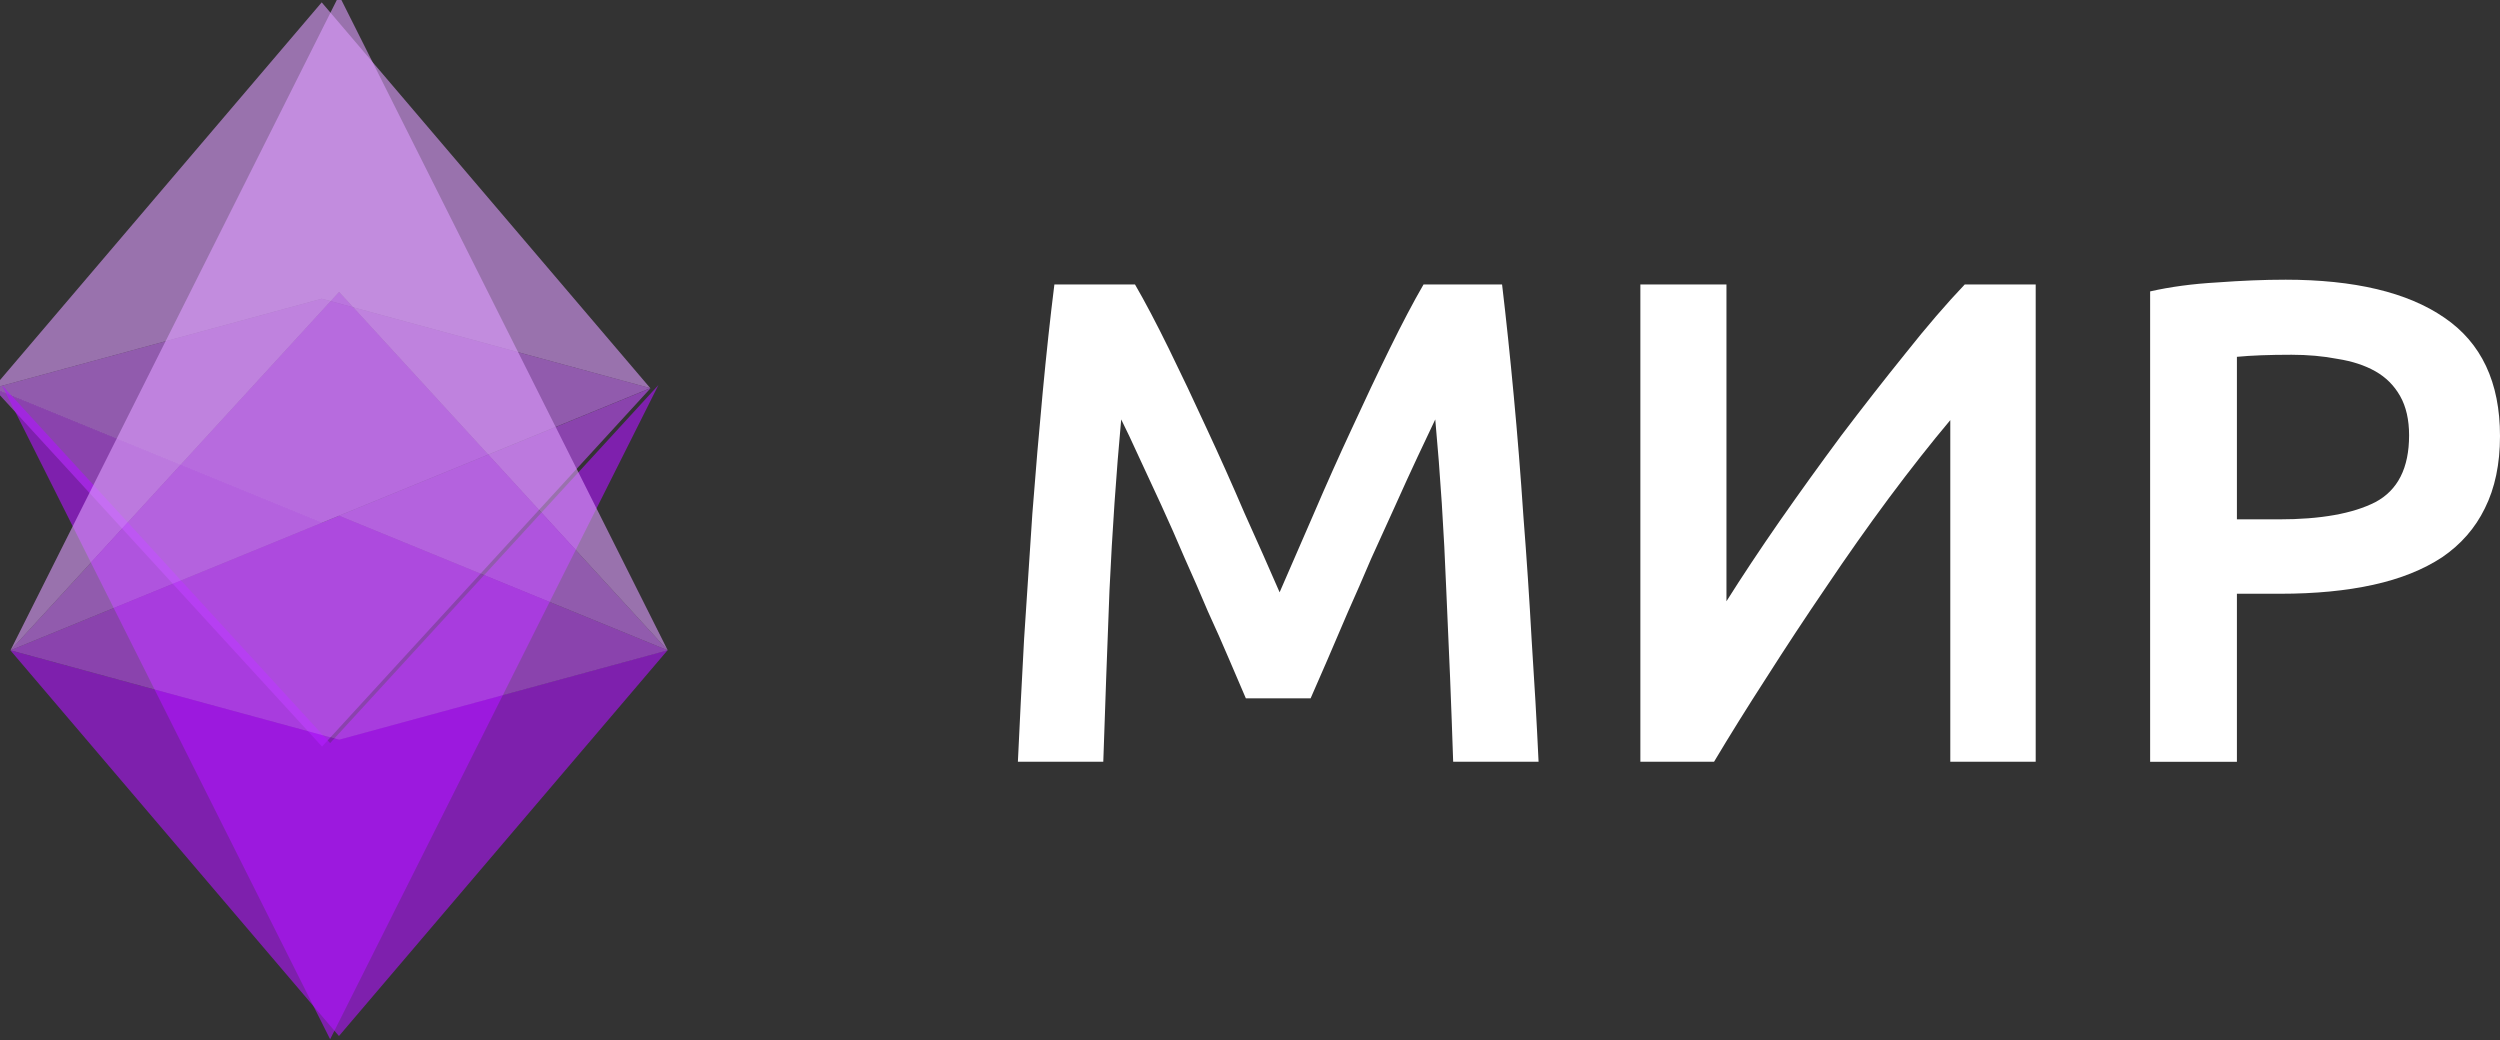 <?xml version="1.0" encoding="UTF-8" standalone="no"?>
<svg
   xmlns:dc="http://purl.org/dc/elements/1.1/"
   xmlns:cc="http://creativecommons.org/ns#"
   xmlns:rdf="http://www.w3.org/1999/02/22-rdf-syntax-ns#"
   xmlns:svg="http://www.w3.org/2000/svg"
   xmlns="http://www.w3.org/2000/svg"
   xmlns:sodipodi="http://sodipodi.sourceforge.net/DTD/sodipodi-0.dtd"
   xmlns:inkscape="http://www.inkscape.org/namespaces/inkscape"
   width="133.342"
   height="55.475"
   viewBox="0 0 138899.38 57786.466"
   version="1.1"
   id="svg12"
   sodipodi:docname="topleftlogo.svg"
   style="clip-rule:evenodd;fill-rule:evenodd;image-rendering:optimizeQuality;shape-rendering:geometricPrecision;text-rendering:geometricPrecision"
   inkscape:version="0.92.3 (2405546, 2018-03-11)">
  <rect x="0" y="0" width="138899.38" height="57786.466" fill="#333333" stroke="none"/>
  <sodipodi:namedview
     pagecolor="#ffffff"
     bordercolor="#666666"
     borderopacity="1"
     objecttolerance="10"
     gridtolerance="10"
     guidetolerance="10"
     inkscape:pageopacity="0"
     inkscape:pageshadow="2"
     inkscape:window-width="1366"
     inkscape:window-height="691"
     id="namedview14"
     showgrid="false"
     inkscape:zoom="3.0110824"
     inkscape:cx="76.466949"
     inkscape:cy="20.518767"
     inkscape:window-x="0"
     inkscape:window-y="0"
     inkscape:window-maximized="1"
     inkscape:current-layer="svg12"
     inkscape:pagecheckerboard="true" />
  <defs
     id="defs4">
    <style
       id="style2"><![CDATA[
    .fil0 {fill:white}
   ]]></style>
    <style
       id="style2-6"><![CDATA[
    .fil0 {fill:white}
   ]]></style>
  </defs>
  <g
     style="clip-rule:evenodd;fill:#ffffff;fill-rule:evenodd;stroke-width:18.149;image-rendering:optimizeQuality;shape-rendering:geometricPrecision;text-rendering:geometricPrecision"
     aria-label="МИР"
     transform="matrix(57.398,0,0,57.398,198461.47,-331052.98)"
     id="g7960"
     inkscape:export-filename="/home/mir/Desktop/23.png"
     inkscape:export-xdpi="141.12854"
     inkscape:export-ydpi="141.12854">
    <path
       inkscape:connector-curvature="0"
       d="m -2359,6043 q 14.667,25.333 32.667,62 18,36.667 36.667,77.333 18.667,40 36.667,82 18.667,41.333 34,76.667 15.333,-35.333 33.333,-76.667 18,-42 36.667,-82 18.667,-40.667 36.667,-77.333 18,-36.667 32.667,-62 h 76 q 6,50.667 11.333,108 5.333,56.667 9.333,116.67 4.667,59.333 8,120 4,60 6.667,117.33 h -82.667 q -2.667,-80.667 -6.667,-166 -3.333,-85.333 -10.667,-165.33 -7.333,15.333 -17.333,36.667 -10,21.333 -21.333,46.667 -11.333,24.667 -23.333,51.333 -11.333,26.667 -22.667,52 -10.667,24.667 -20,46.667 -9.333,21.333 -16,36.667 h -62.667 q -6.667,-15.333 -16,-37.333 -9.333,-22 -20.667,-46.667 -10.667,-25.333 -22.667,-52 -11.333,-26.667 -22.667,-51.333 -11.333,-24.667 -21.333,-46 -10,-22 -17.333,-36.667 -7.333,80 -11.333,165.33 -3.333,85.333 -6,166 h -82.667 q 2.667,-57.333 6,-118.67 4,-61.333 8,-121.33 4.667,-60.667 10,-117.33 5.333,-56.667 11.333,-104.67 z"
       id="path7954"
       style="fill:#ffffff;stroke-width:18.149" />
    <path
       inkscape:connector-curvature="0"
       d="m -1869.8,6505 v -462 h 83.333 v 306.67 q 22.667,-36 51.333,-77.333 29.333,-42 60,-83.333 31.333,-41.333 62,-79.333 30.667,-38.667 57.333,-66.667 h 68.667 v 462 h -82.667 v -330.67 q -28,33.333 -59.333,75.333 -30.667,41.333 -60.667,86 -30,44 -58,88 -28,43.333 -50.667,81.333 z"
       id="path7956"
       style="fill:#ffffff;stroke-width:18.149" />
    <path
       inkscape:connector-curvature="0"
       d="m -1245.7,6038.4 q 100.67,0 154,36.667 54,36.667 54,114.67 0,40.667 -14.667,70 -14,28.667 -41.333,47.333 -27.333,18 -66.667,26.667 -39.333,8.667 -90,8.667 h -42 v 162.67 h -84 v -455.33 q 29.333,-6.667 64.667,-8.667 36,-2.667 66,-2.667 z m 6,72.667 q -32,0 -52.667,2 v 157.33 h 40.667 q 60.667,0 93.333,-16.667 32.667,-17.333 32.667,-64.667 0,-22.667 -8.667,-38 -8.667,-15.333 -24,-24 -15.333,-8.667 -36.667,-12 -20.667,-4 -44.667,-4 z"
       id="path7958"
       style="fill:#ffffff;stroke-width:18.149" />
  </g>
  <g
     style="clip-rule:evenodd;fill-rule:evenodd;stroke-width:1.562;image-rendering:optimizeQuality;shape-rendering:geometricPrecision;text-rendering:geometricPrecision"
     id="g4802"
     transform="matrix(0.64,0,0,0.64,83.151,-46.976)">
    <g
       inkscape:export-ydpi="141.12854"
       inkscape:export-xdpi="141.12854"
       inkscape:export-filename="/home/mir/Desktop/23.png"
       id="g7994"
       transform="matrix(203.882,0,0,203.882,2416019.8,-2104412.6)"
       style="stroke-width:38.415">
      <g
         id="g7964-7"
         transform="matrix(0.208,0,0,0.208,-8124,9125.3)"
         style="opacity:0.6;fill:#de9dff;fill-opacity:1;stroke-width:38.415">
        <path
           id="path7962-5"
           transform="translate(3987.6,3336.5)"
           d="m -21246,2422.1 -672.67,789.72 672.67,-183.04 672.67,183.04 z"
           inkscape:connector-curvature="0"
           style="opacity:1;fill:#de9dff;fill-opacity:1;stroke-width:38.415" />
      </g>
      <g
         id="g7968-3"
         transform="matrix(0.208,0,0,0.208,-8124,9125.3)"
         style="opacity:0.6;fill:#d176ff;fill-opacity:1;stroke-width:38.415">
        <path
           id="path7966-5"
           transform="translate(3987.6,3336.5)"
           d="m -21246,3028.8 -672.67,183.04 672.67,275.47 672.67,-275.47 z"
           inkscape:connector-curvature="0"
           style="opacity:1;fill:#d176ff;fill-opacity:1;stroke-width:38.415" />
      </g>
      <g
         id="g7972-6"
         transform="matrix(0.208,0,0,0.208,-8124,9125.3)"
         style="opacity:0.6;fill:#c44fff;fill-opacity:1;stroke-width:38.415">
        <path
           id="path7970-2"
           transform="translate(3987.6,3336.5)"
           d="m -21918,3211.8 672.67,733.65 672.67,-733.65 -672.67,275.47 z"
           inkscape:connector-curvature="0"
           style="opacity:1;fill:#c44fff;fill-opacity:1;stroke-width:38.415" />
      </g>
      <path
         style="opacity:0.6;fill:#b014ff;fill-opacity:1;stroke-width:7.983"
         inkscape:connector-curvature="0"
         d="m -11849.937,10486.037 139.781,278.556 139.781,-278.556 -139.781,152.452 z"
         id="path7974-9" />
      <g
         id="g7980-1"
         transform="matrix(-0.208,0,0,-0.208,-15296,11961)"
         style="opacity:0.6;fill:#b014ff;fill-opacity:1;stroke-width:38.415">
        <path
           id="path7978-2"
           transform="rotate(180,-20190,5176.7)"
           d="m -23795,3805.1 672.67,789.72 672.67,-789.72 -672.67,183.04 z"
           inkscape:connector-curvature="0"
           style="opacity:1;fill:#b014ff;fill-opacity:1;stroke-width:38.415" />
      </g>
      <g
         id="g7984-7"
         transform="matrix(-0.208,0,0,-0.208,-15296,11961)"
         style="opacity:0.6;fill:#c44fff;fill-opacity:1;stroke-width:38.415">
        <path
           id="path7982-0"
           transform="rotate(180,-20190,5176.7)"
           d="m -23122,3529.7 -672.67,275.47 672.67,183.04 672.67,-183.04 z"
           inkscape:connector-curvature="0"
           style="opacity:1;fill:#c44fff;fill-opacity:1;stroke-width:38.415" />
      </g>
      <g
         id="g7988-9"
         transform="matrix(-0.208,0,0,-0.208,-15296,11961)"
         style="opacity:0.6;fill:#d176ff;fill-opacity:1;stroke-width:38.415">
        <path
           id="path7986-3"
           transform="rotate(180,-20190,5176.7)"
           d="m -23122,3071.5 -672.67,733.65 672.67,-275.47 672.67,275.47 z"
           inkscape:connector-curvature="0"
           style="opacity:1;fill:#d176ff;fill-opacity:1;stroke-width:38.415" />
      </g>
      <g
         id="g7992-6"
         transform="matrix(-0.208,0,0,-0.208,-15296,11961)"
         style="opacity:0.6;fill:#de9dff;fill-opacity:1;stroke-width:38.415">
        <path
           id="path7990-0"
           transform="rotate(180,-20190,5176.7)"
           d="m -23122,2464.6 -672.67,1340.5 672.67,-733.65 672.67,733.65 z"
           inkscape:connector-curvature="0"
           style="opacity:1;fill:#de9dff;fill-opacity:1;stroke-width:38.415" />
      </g>
    </g>
  </g>
</svg>

